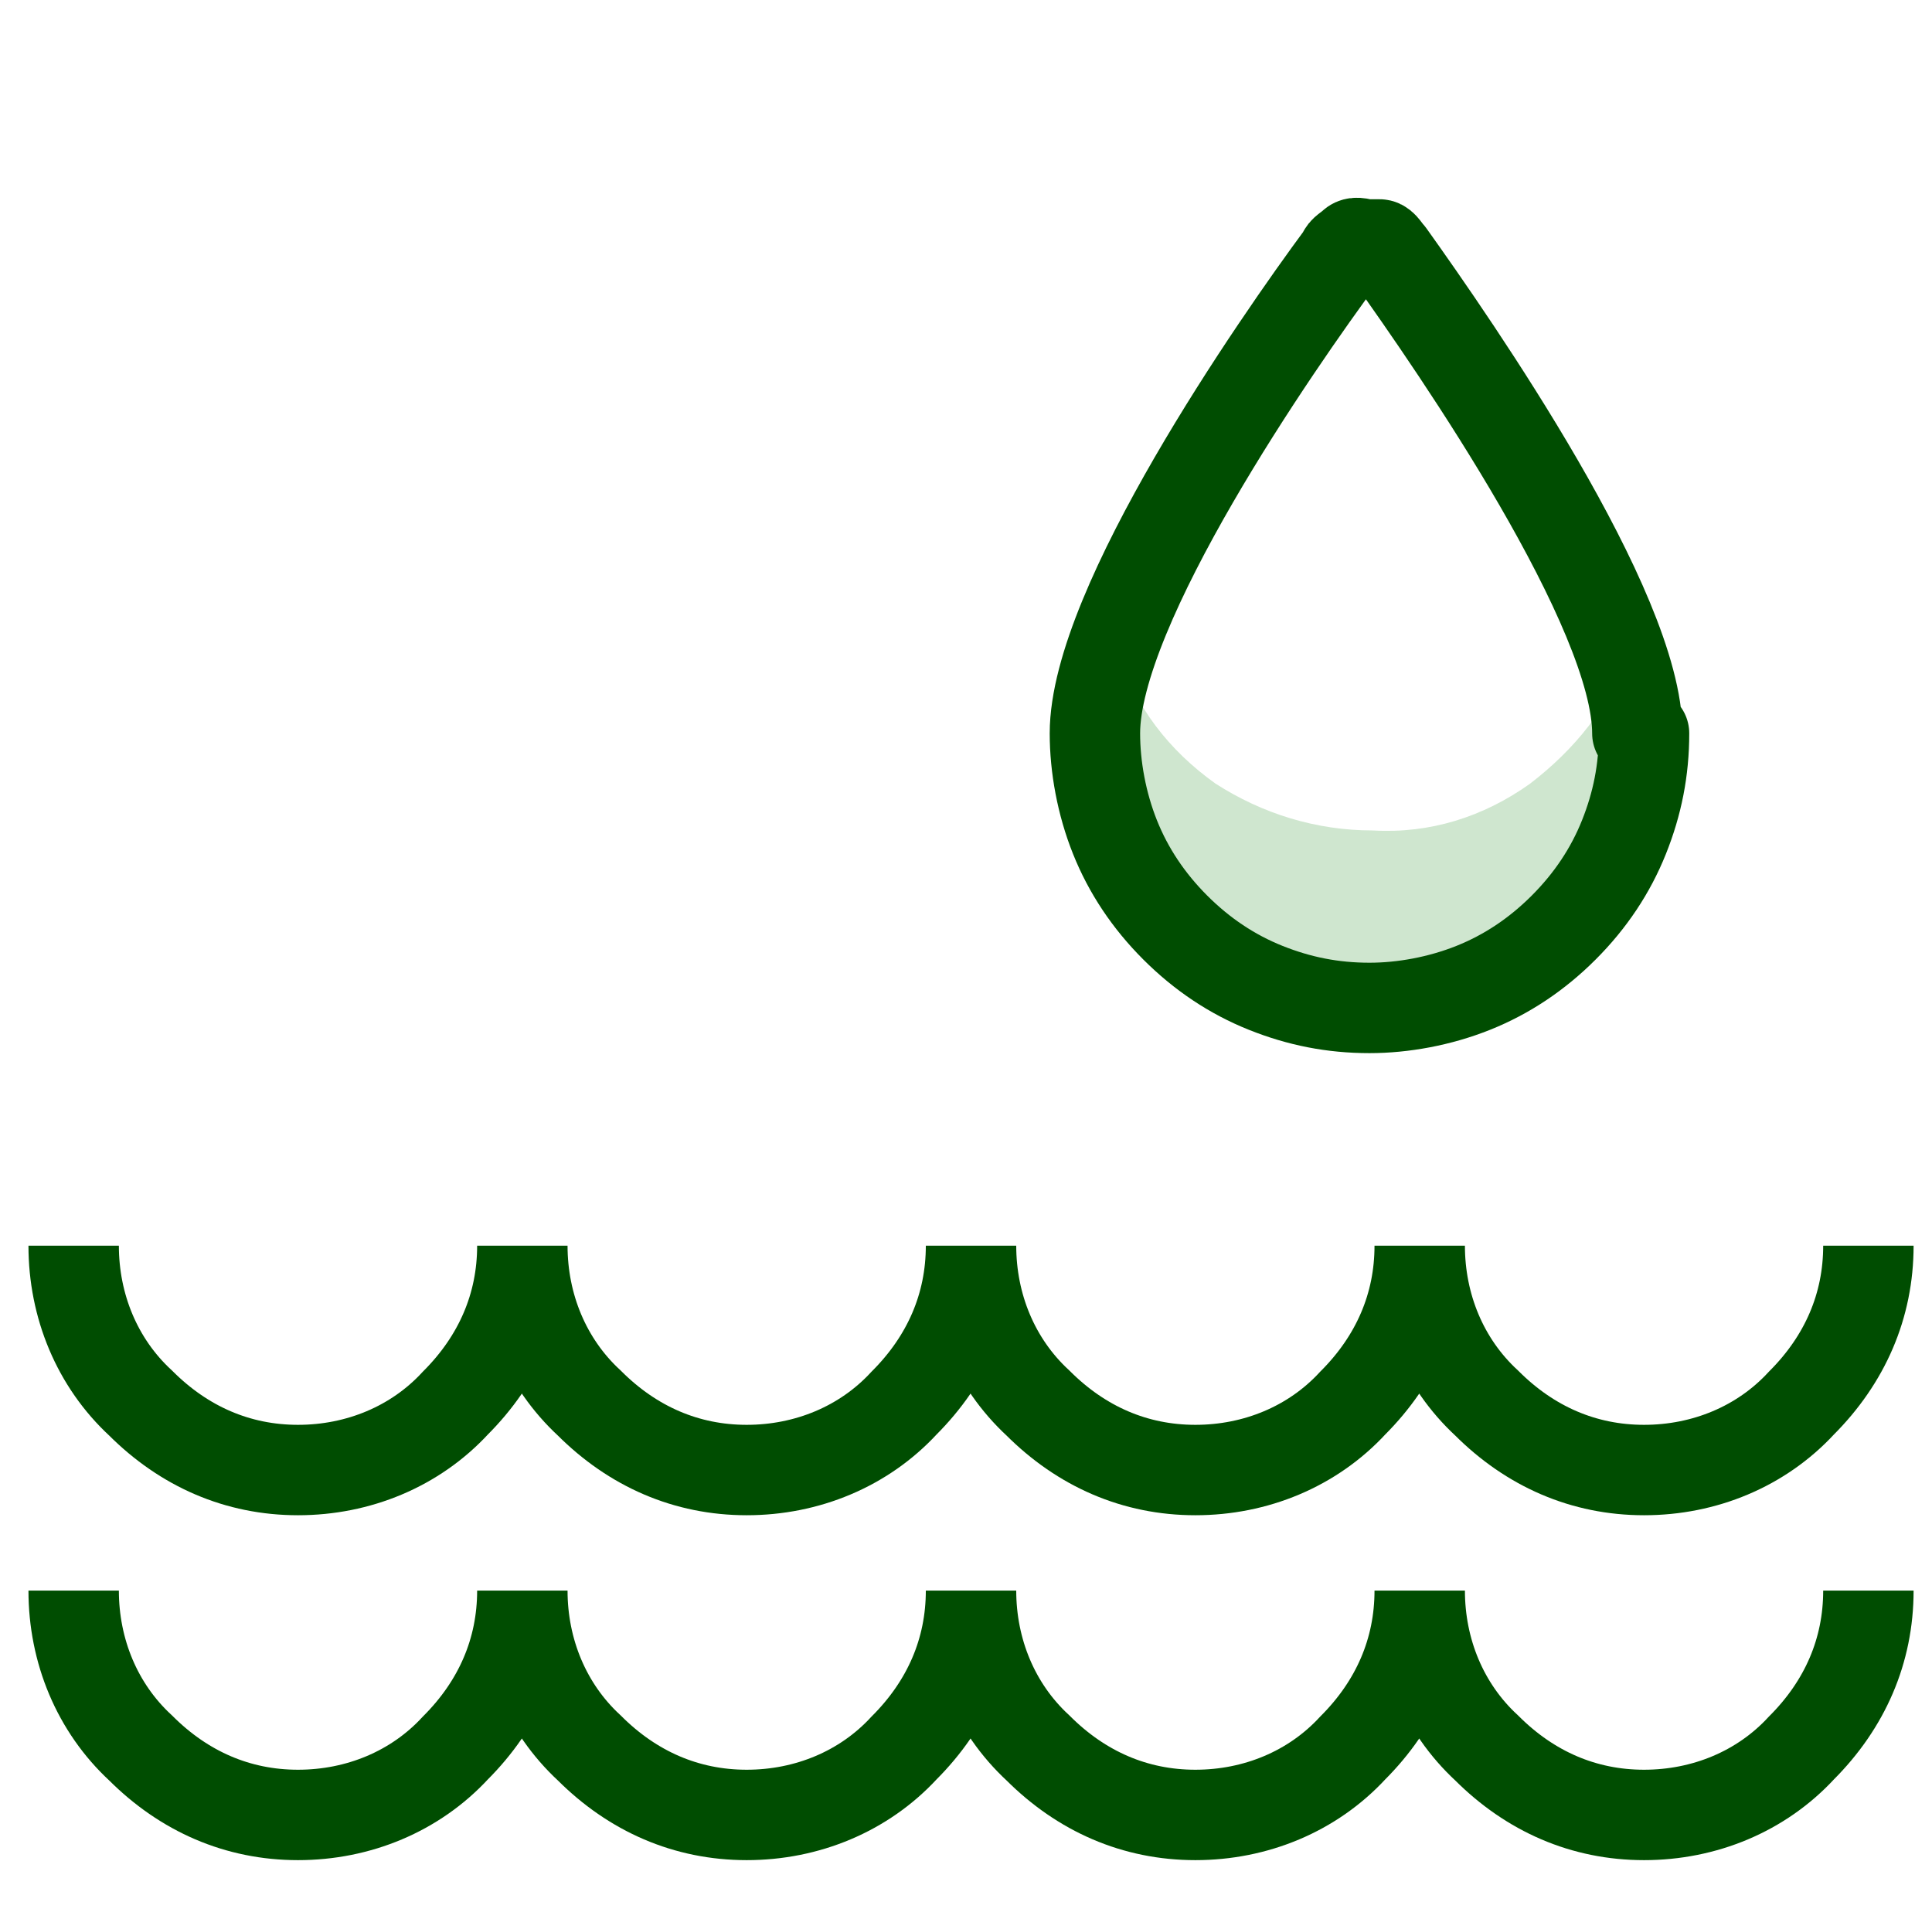 <?xml version="1.0" encoding="UTF-8"?>
<svg xmlns="http://www.w3.org/2000/svg" version="1.1" viewBox="0 0 57.7 57.3">
  <defs>
    <style>
      .cls-1, .cls-2, .cls-3, .cls-4, .cls-5 {
        stroke: #004d01;
      }

      .cls-1, .cls-4, .cls-5 {
        stroke-miterlimit: 10;
        stroke-width: 1.5px;
      }

      .cls-1, .cls-6 {
        fill: #fff;
      }

      .cls-7 {
        fill: #cfe6cf;
      }

      .cls-7, .cls-6 {
        stroke-width: 0px;
      }

      .cls-2, .cls-3 {
        stroke-width: 2.7px;
      }

      .cls-2, .cls-3, .cls-5 {
        fill: none;
      }

      .cls-3 {
        stroke-linecap: round;
        stroke-linejoin: round;
      }

      .cls-4 {
        fill: #cfe5cf;
      }

      .cls-8 {
        display: none;
      }
    </style>
  </defs>
  <g id="Layer_1" data-name="Layer 1" class="cls-8">
    <g id="_Group_Truck" data-name=" Group Truck">
      <rect class="cls-6" x="39.1" y="19.1" width="11.2" height="20"/>
      <rect class="cls-6" x="49.9" y="29.6" width="5.8" height="9.2"/>
      <rect class="cls-6" x="47.6" y="20.7" width="5.8" height="11" transform="translate(-6.3 28.8) rotate(-30)"/>
      <rect class="cls-4" x=".5" y="16.4" width="38" height="24.4" rx=".7" ry=".7"/>
      <line class="cls-5" x1="38.8" y1="19.3" x2="50.9" y2="19.3"/>
      <line class="cls-5" x1="56.8" y1="29.6" x2="50.6" y2="19.1"/>
      <line class="cls-5" x1="38.7" y1="39.2" x2="57.2" y2="39.2"/>
      <line class="cls-5" x1="56.8" y1="29.4" x2="56.8" y2="39.2"/>
      <circle class="cls-1" cx="8.3" cy="42.6" r="5.5"/>
      <circle class="cls-1" cx="47.5" cy="42.6" r="5.5"/>
      <path class="cls-5" d="M19.1,28c-.8,0-1.5.2-2,.6l-4,3s-.1.1-.2.2v.3s.1.2.2.2h11.8c.1,0,.2-.1.2-.2v-.3s0-.2-.2-.2l-4-3s-1-.6-1.8-.6Z"/>
      <path class="cls-1" d="M50.6,25.5h-5.9c-.2,0-.6-.1-.7-.3l-1.5-2.5c-.3-.6,0-1.3.7-1.3h5.9c.2,0,.6.1.7.3l1.5,2.5c.3.6,0,1.3-.7,1.3Z"/>
    </g>
    <path class="cls-5" d="M19.1,27.9h0v-1.5c-.2-.3-.2-.7,0-.9.2-.4.7-.5,1.1-.4.4.2.7.7.6,1.2"/>
  </g>
  <g id="wastewater">
    <path class="cls-7" d="M41,24.8c-1.7,0-3.3-.5-4.7-1.4-1.4-1-2.4-2.3-2.9-3.9-.5,1.2-.6,2.5-.4,3.8.2,1.3.7,2.5,1.4,3.5.8,1,1.8,1.9,2.9,2.4,1.2.6,2.4.8,3.7.8,1.3,0,2.6-.2,3.7-.8,1.2-.6,2.2-1.4,2.9-2.4.8-1,1.2-2.3,1.4-3.5.2-1.3,0-2.6-.4-3.8-.5,1.6-1.6,2.9-2.9,3.9-1.4,1-3,1.5-4.7,1.4Z"/>
    <path class="cls-3" d="M49.1,21.9c0,1.1-.2,2.1-.6,3.1-.4,1-1,1.9-1.8,2.7-.8.8-1.7,1.4-2.7,1.8-1,.4-2.1.6-3.1.6-1.1,0-2.1-.2-3.1-.6-1-.4-1.9-1-2.7-1.8s-1.4-1.7-1.8-2.7c-.4-1-.6-2.1-.6-3.1,0-3.8,5.4-11.6,7.4-14.3,0-.1.2-.2.3-.3s.3,0,.4,0,.3,0,.4,0c.1,0,.2.2.3.3,2,2.8,7.4,10.6,7.4,14.3Z"/>
    <path class="cls-2" d="M2.2,47.5c0,1.8.7,3.5,2,4.7,1.3,1.3,2.9,2,4.7,2s3.5-.7,4.7-2c1.3-1.3,2-2.9,2-4.7,0,1.8.7,3.5,2,4.7,1.3,1.3,2.9,2,4.7,2s3.5-.7,4.7-2c1.3-1.3,2-2.9,2-4.7,0,1.8.7,3.5,2,4.7,1.3,1.3,2.9,2,4.7,2s3.5-.7,4.7-2c1.3-1.3,2-2.9,2-4.7,0,1.8.7,3.5,2,4.7,1.3,1.3,2.9,2,4.7,2s3.5-.7,4.7-2c1.3-1.3,2-2.9,2-4.7"/>
    <path class="cls-2" d="M2.2,37.2c0,1.8.7,3.5,2,4.7,1.3,1.3,2.9,2,4.7,2s3.5-.7,4.7-2c1.3-1.3,2-2.9,2-4.7,0,1.8.7,3.5,2,4.7,1.3,1.3,2.9,2,4.7,2s3.5-.7,4.7-2c1.3-1.3,2-2.9,2-4.7,0,1.8.7,3.5,2,4.7,1.3,1.3,2.9,2,4.7,2s3.5-.7,4.7-2c1.3-1.3,2-2.9,2-4.7,0,1.8.7,3.5,2,4.7,1.3,1.3,2.9,2,4.7,2s3.5-.7,4.7-2c1.3-1.3,2-2.9,2-4.7"/>
  </g>
</svg>